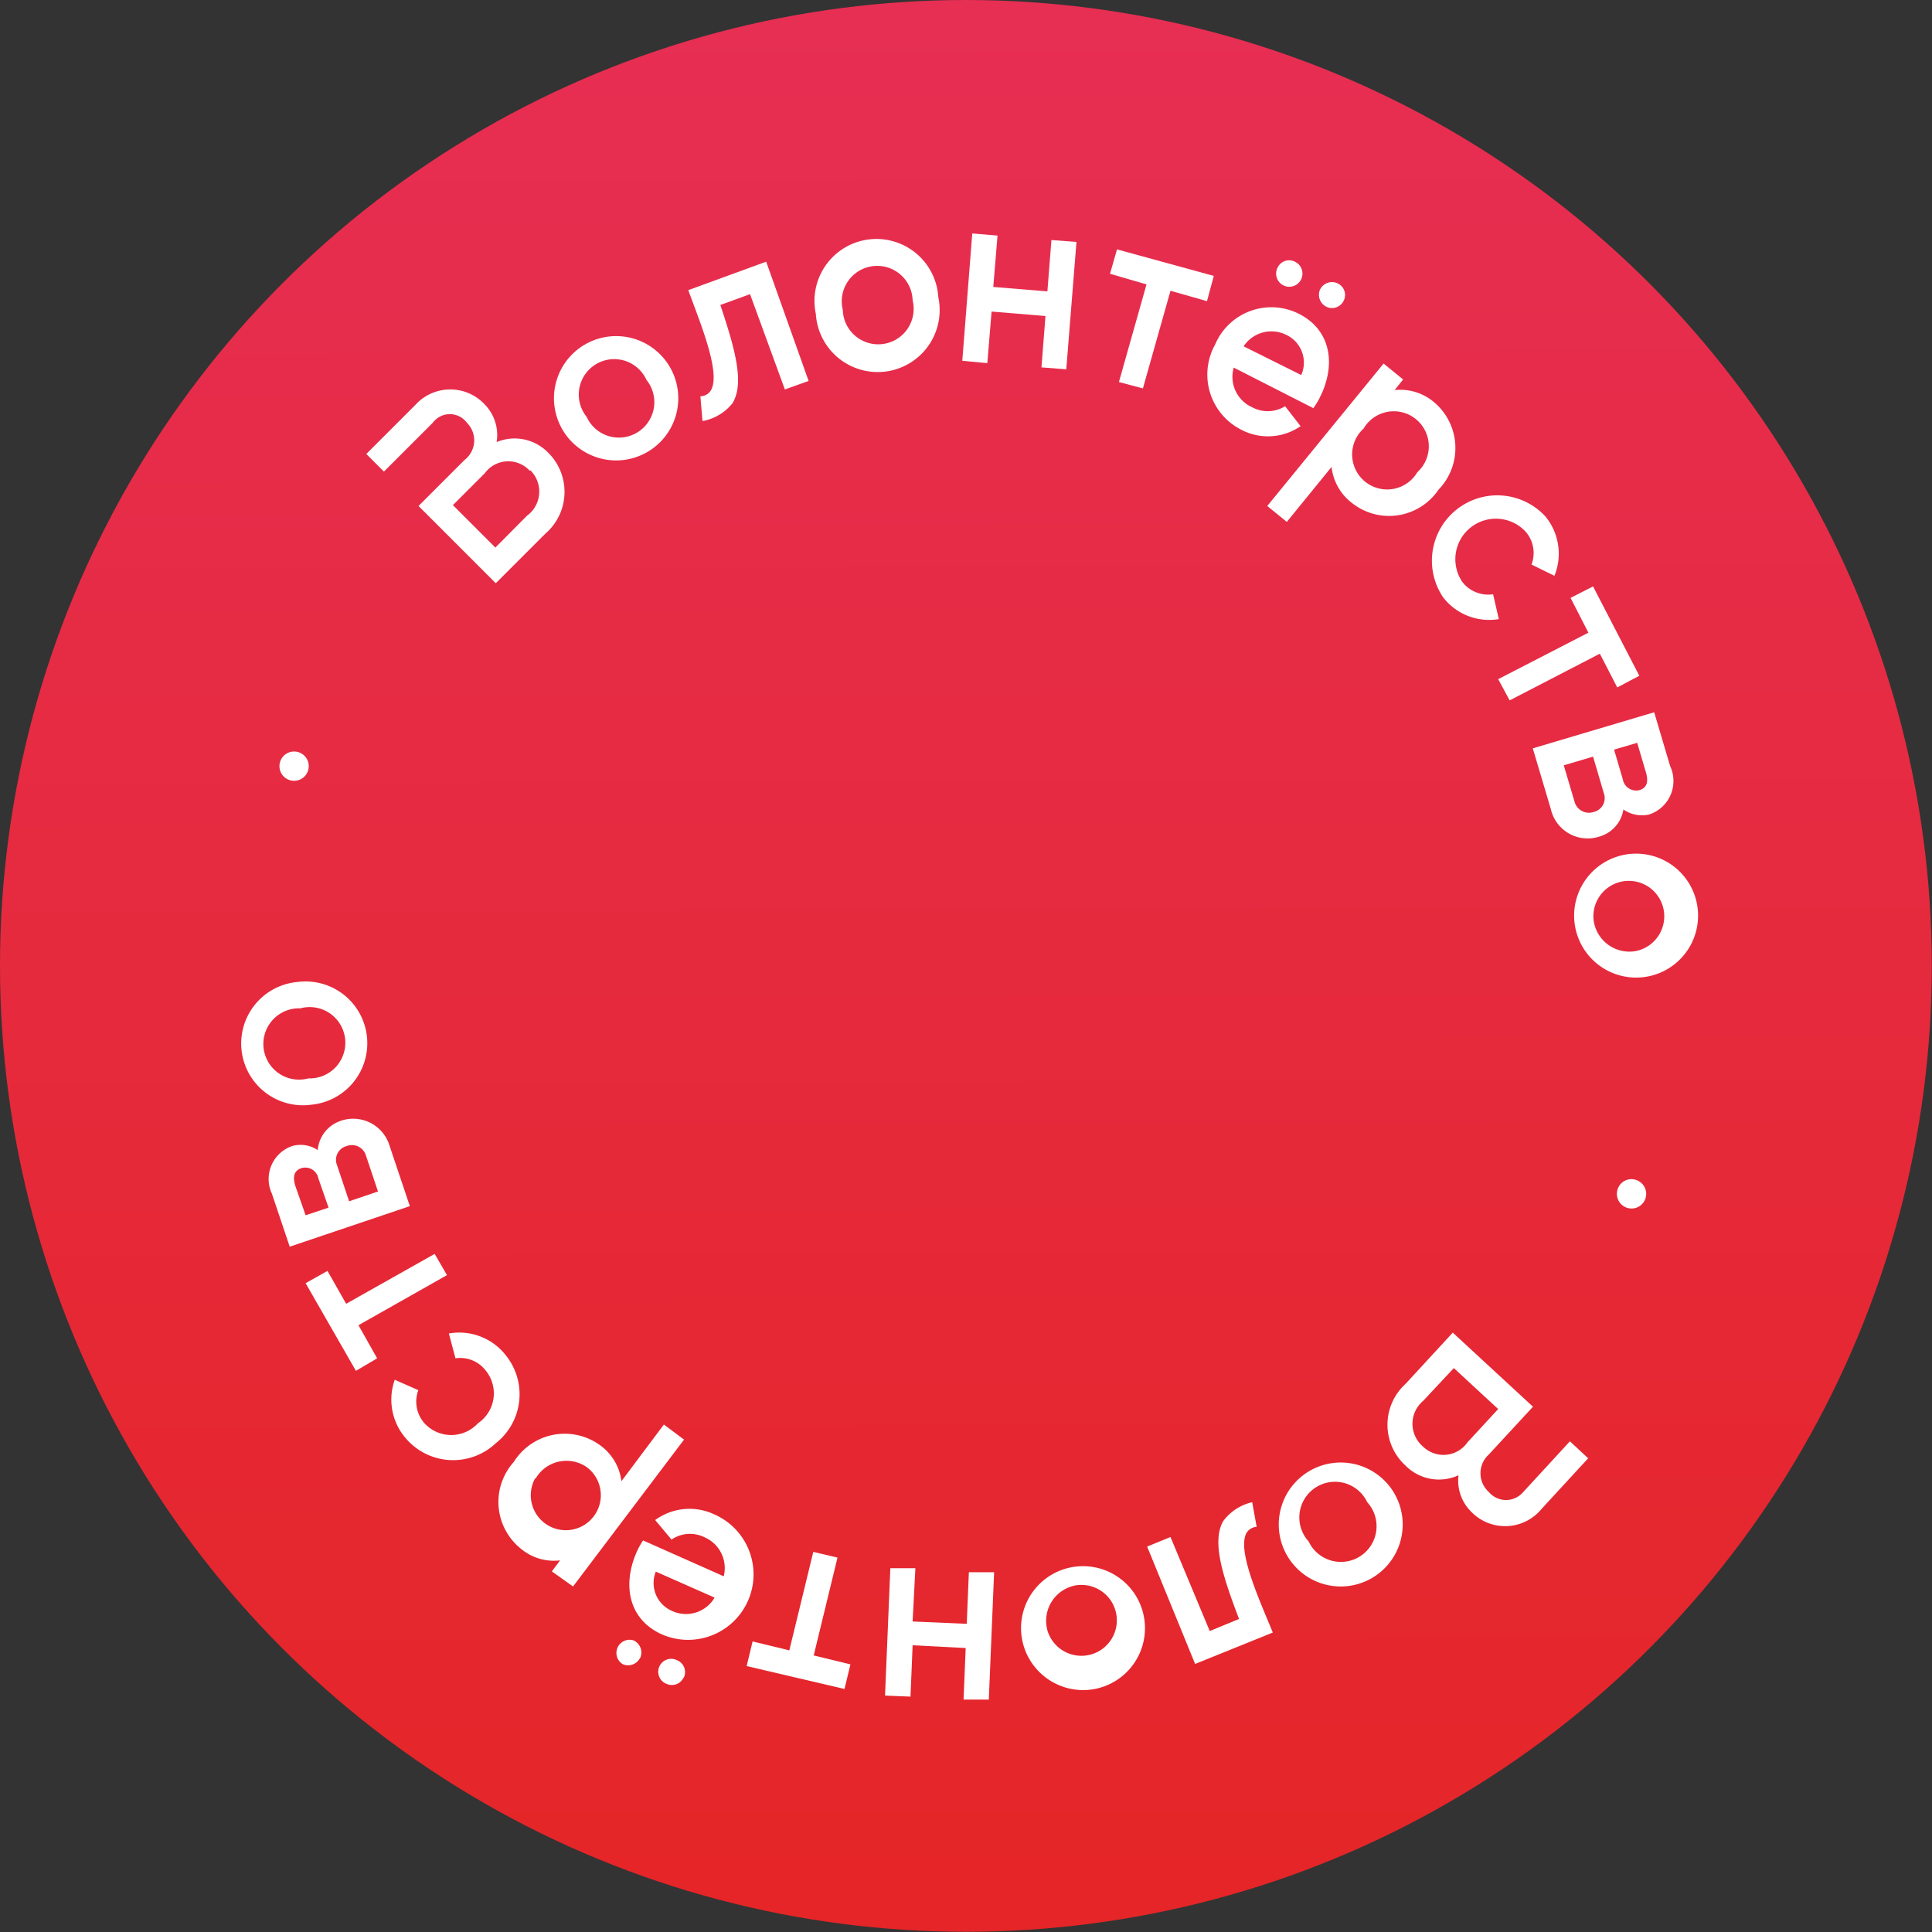 <?xml version="1.0" encoding="UTF-8"?> <svg xmlns="http://www.w3.org/2000/svg" xmlns:xlink="http://www.w3.org/1999/xlink" viewBox="0 0 91.03 91.03"><rect x="0" y="0" width="91.03" height="91.03" fill="#333333" stroke="none"/> <defs> <style>.cls-1{fill:url(#linear-gradient);}.cls-2{fill:#fff;}</style> <linearGradient id="linear-gradient" x1="-614.66" y1="-591.72" x2="-601.68" y2="-501.62" gradientTransform="matrix(0.99, 0.14, -0.14, 0.99, 569.57, 673.27)" gradientUnits="userSpaceOnUse"> <stop offset="0" stop-color="#e72e53"></stop> <stop offset="1" stop-color="#e52526"></stop> </linearGradient> </defs> <g id="bages"> <circle class="cls-1" cx="45.51" cy="45.51" r="45.51"></circle> <path class="cls-2" d="M25.81,21.31a2.6,2.6,0,0,1-.12,3.84l-2.33,2.33-3.64-3.64,2.16-2.16A1.17,1.17,0,0,0,22,19.92a1,1,0,0,0-1.61,0l-2.3,2.3-.83-.83,2.3-2.3a2.22,2.22,0,0,1,3.31,0,2.06,2.06,0,0,1,.53,1.74A2.2,2.2,0,0,1,25.81,21.31Zm-.86.86a1.37,1.37,0,0,0-2.11.13l-1.5,1.5,2,2,1.49-1.5A1.41,1.41,0,0,0,25,22.17Z"></path> <path class="cls-2" d="M31.53,17.24a2.92,2.92,0,1,1-5,3.05,2.92,2.92,0,1,1,5-3.05Zm-1.07.66a1.67,1.67,0,1,0-2.82,1.74,1.67,1.67,0,1,0,2.82-1.74Z"></path> <path class="cls-2" d="M36.1,12.33l2,5.62-1.12.4-1.64-4.49-1.4.51c.72,2.15,1.13,3.68.58,4.62a2.35,2.35,0,0,1-1.42.85L33,18.67a.58.58,0,0,0,.49-.27c.5-.82-.51-3.21-1.06-4.73Z"></path> <path class="cls-2" d="M44.21,14a2.92,2.92,0,1,1-5.77.79A2.92,2.92,0,1,1,44.21,14ZM43,14.15a1.67,1.67,0,1,0-3.29.45A1.67,1.67,0,1,0,43,14.15Z"></path> <path class="cls-2" d="M50.72,11.4l-.48,6-1.17-.09.19-2.42-2.54-.21-.2,2.43L45.34,17l.47-6L47,11.1l-.2,2.42,2.55.21.19-2.42Z"></path> <path class="cls-2" d="M56.87,14.19l-1.72-.49-1.3,4.6L52.72,18l1.3-4.6L52.3,12.9l.33-1.15L57.19,13Z"></path> <path class="cls-2" d="M60.2,12.6a.6.6,0,0,1,.81-.27.62.62,0,1,1-.81.27Zm-2.07,4.72A1.57,1.57,0,0,0,59,19.19a1.55,1.55,0,0,0,1.55-.05l.73.94a2.71,2.71,0,0,1-2.81.16,2.91,2.91,0,0,1-1.22-4,2.88,2.88,0,0,1,3.94-1.46c1.55.78,1.76,2.43,1,3.94a3.3,3.3,0,0,1-.31.51Zm.47-1,2.71,1.35a1.44,1.44,0,0,0-.68-1.88A1.57,1.57,0,0,0,58.6,16.31Zm3.61-2.7a.62.62,0,0,1,.83-.26.6.6,0,0,1,.27.81.61.61,0,0,1-.82.28A.63.63,0,0,1,62.21,13.61Z"></path> <path class="cls-2" d="M67.78,23.07a2.81,2.81,0,0,1-4.09.62A2.46,2.46,0,0,1,62.74,22l-2.11,2.59-.92-.75,5.48-6.71.92.75-.4.5a2.46,2.46,0,0,1,1.87.58A2.82,2.82,0,0,1,67.78,23.07Zm-1-.82a1.65,1.65,0,1,0-2.53-2.06,1.65,1.65,0,1,0,2.53,2.06Z"></path> <path class="cls-2" d="M70.35,28l.27,1.17A2.74,2.74,0,0,1,68,28.15a3.08,3.08,0,0,1,4.82-3.81,2.76,2.76,0,0,1,.42,2.79l-1.08-.53a1.53,1.53,0,0,0-.26-1.53,1.91,1.91,0,0,0-3,2.35A1.55,1.55,0,0,0,70.35,28Z"></path> <path class="cls-2" d="M76.2,32.39l-.82-1.59L71.13,33,70.59,32l4.25-2.19L74,28.17l1.06-.54,2.18,4.21Z"></path> <path class="cls-2" d="M75.38,39.41a1.78,1.78,0,0,1-2.31-1.29l-.85-2.86,5.72-1.7.75,2.53a1.66,1.66,0,0,1-1,2.29,1.52,1.52,0,0,1-1.2-.24A1.58,1.58,0,0,1,75.38,39.41Zm-.3-1.15a.67.67,0,0,0,.49-.88l-.51-1.73-1.38.41.51,1.72A.7.7,0,0,0,75.08,38.26ZM77.14,35l-1.09.32.41,1.39a.64.64,0,0,0,.78.52c.34-.1.45-.37.31-.84Z"></path> <path class="cls-2" d="M77.17,46.06A2.92,2.92,0,1,1,80,42.92,2.92,2.92,0,0,1,77.17,46.06Zm-.09-1.25a1.67,1.67,0,1,0-2-1.51A1.7,1.7,0,0,0,77.08,44.81Z"></path> <path class="cls-2" d="M77.1,55.6a.69.69,0,1,1-.88.43A.68.68,0,0,1,77.1,55.6Z"></path> <path class="cls-2" d="M66.22,69.05a2.6,2.6,0,0,1,0-3.84l2.23-2.42,3.78,3.49-2.08,2.25a1.19,1.19,0,0,0,0,1.77,1.06,1.06,0,0,0,1.62,0l2.2-2.39.86.8-2.2,2.39a2.22,2.22,0,0,1-3.31.13,2.06,2.06,0,0,1-.6-1.72A2.21,2.21,0,0,1,66.22,69.05Zm.83-.89a1.38,1.38,0,0,0,2.1-.21l1.44-1.56L68.5,64.46,67.06,66A1.41,1.41,0,0,0,67.05,68.16Z"></path> <path class="cls-2" d="M60.66,73.32a2.92,2.92,0,1,1,4.13.94A2.92,2.92,0,0,1,60.66,73.32Zm1-.69a1.68,1.68,0,1,0,2.76-1.85,1.68,1.68,0,1,0-2.76,1.85Z"></path> <path class="cls-2" d="M56.31,78.4l-2.26-5.53,1.1-.45L57,76.85l1.38-.57c-.81-2.12-1.27-3.63-.76-4.59A2.34,2.34,0,0,1,59,70.78l.21,1.16a.61.61,0,0,0-.48.29c-.46.84.63,3.19,1.24,4.69Z"></path> <path class="cls-2" d="M48.13,77.07a2.92,2.92,0,1,1,3.4,2.52A2.93,2.93,0,0,1,48.13,77.07Zm1.23-.22a1.67,1.67,0,1,0,1.31-2.15A1.7,1.7,0,0,0,49.36,76.85Z"></path> <path class="cls-2" d="M41.7,79.89l.25-6,1.18,0L43,76.4l2.55.11.1-2.43,1.19,0-.25,6-1.19,0,.1-2.43L43,77.52l-.1,2.42Z"></path> <path class="cls-2" d="M35.46,77.34l1.73.42,1.13-4.64,1.14.27L38.34,78l1.73.42-.28,1.16L35.18,78.5Z"></path> <path class="cls-2" d="M34.1,74.27a1.58,1.58,0,0,0-.91-1.84,1.54,1.54,0,0,0-1.55.11l-.77-.92a2.74,2.74,0,0,1,2.8-.26A3.08,3.08,0,0,1,31.17,77c-1.58-.72-1.85-2.36-1.16-3.9a3.81,3.81,0,0,1,.29-.52Zm-.44,1L30.9,74.05a1.43,1.43,0,0,0,.76,1.85A1.56,1.56,0,0,0,33.66,75.29Zm-3.5,2.84a.63.63,0,0,1-.82.3.62.62,0,0,1,.51-1.12A.63.63,0,0,1,30.16,78.13Zm2.05.93a.61.61,0,0,1-.8.3.61.61,0,1,1,.5-1.11A.6.6,0,0,1,32.21,79.06Z"></path> <path class="cls-2" d="M24.21,68.88a2.83,2.83,0,0,1,4.07-.78,2.46,2.46,0,0,1,1,1.69l2-2.67.95.71L27,74.75l-1-.71.39-.52A2.41,2.41,0,0,1,24.58,73,2.82,2.82,0,0,1,24.21,68.88Zm1,.78a1.65,1.65,0,1,0,2.44-.53A1.68,1.68,0,0,0,25.24,69.66Z"></path> <path class="cls-2" d="M21.46,64l-.31-1.17a2.78,2.78,0,0,1,2.66,1A2.93,2.93,0,0,1,23.36,68a2.93,2.93,0,0,1-4.23-.22,2.78,2.78,0,0,1-.53-2.77l1.11.49A1.54,1.54,0,0,0,20,67.06a1.71,1.71,0,0,0,2.52,0,1.7,1.7,0,0,0,.36-2.49A1.51,1.51,0,0,0,21.46,64Z"></path> <path class="cls-2" d="M15.43,59.88l.88,1.55,4.17-2.35.58,1-4.17,2.36L17.77,64l-1,.59L14.4,60.46Z"></path> <path class="cls-2" d="M16,52.83A1.79,1.79,0,0,1,18.36,54l.95,2.83-5.66,1.91-.84-2.5A1.64,1.64,0,0,1,13.76,54a1.44,1.44,0,0,1,1.21.19A1.59,1.59,0,0,1,16,52.83ZM14.4,57.26l1.08-.36L15,55.52a.63.63,0,0,0-.8-.48c-.33.11-.43.38-.28.85ZM16.33,54a.67.67,0,0,0-.45.9l.57,1.7,1.36-.46-.57-1.7A.69.69,0,0,0,16.33,54Z"></path> <path class="cls-2" d="M14,46.27a2.91,2.91,0,1,1,.67,5.78A2.91,2.91,0,1,1,14,46.27Zm.15,1.24a1.68,1.68,0,1,0,.38,3.3,1.68,1.68,0,1,0-.38-3.3Z"></path> <path class="cls-2" d="M13.66,36.76a.69.69,0,1,1,.86-.47A.69.69,0,0,1,13.66,36.76Z"></path> </g> </svg> 